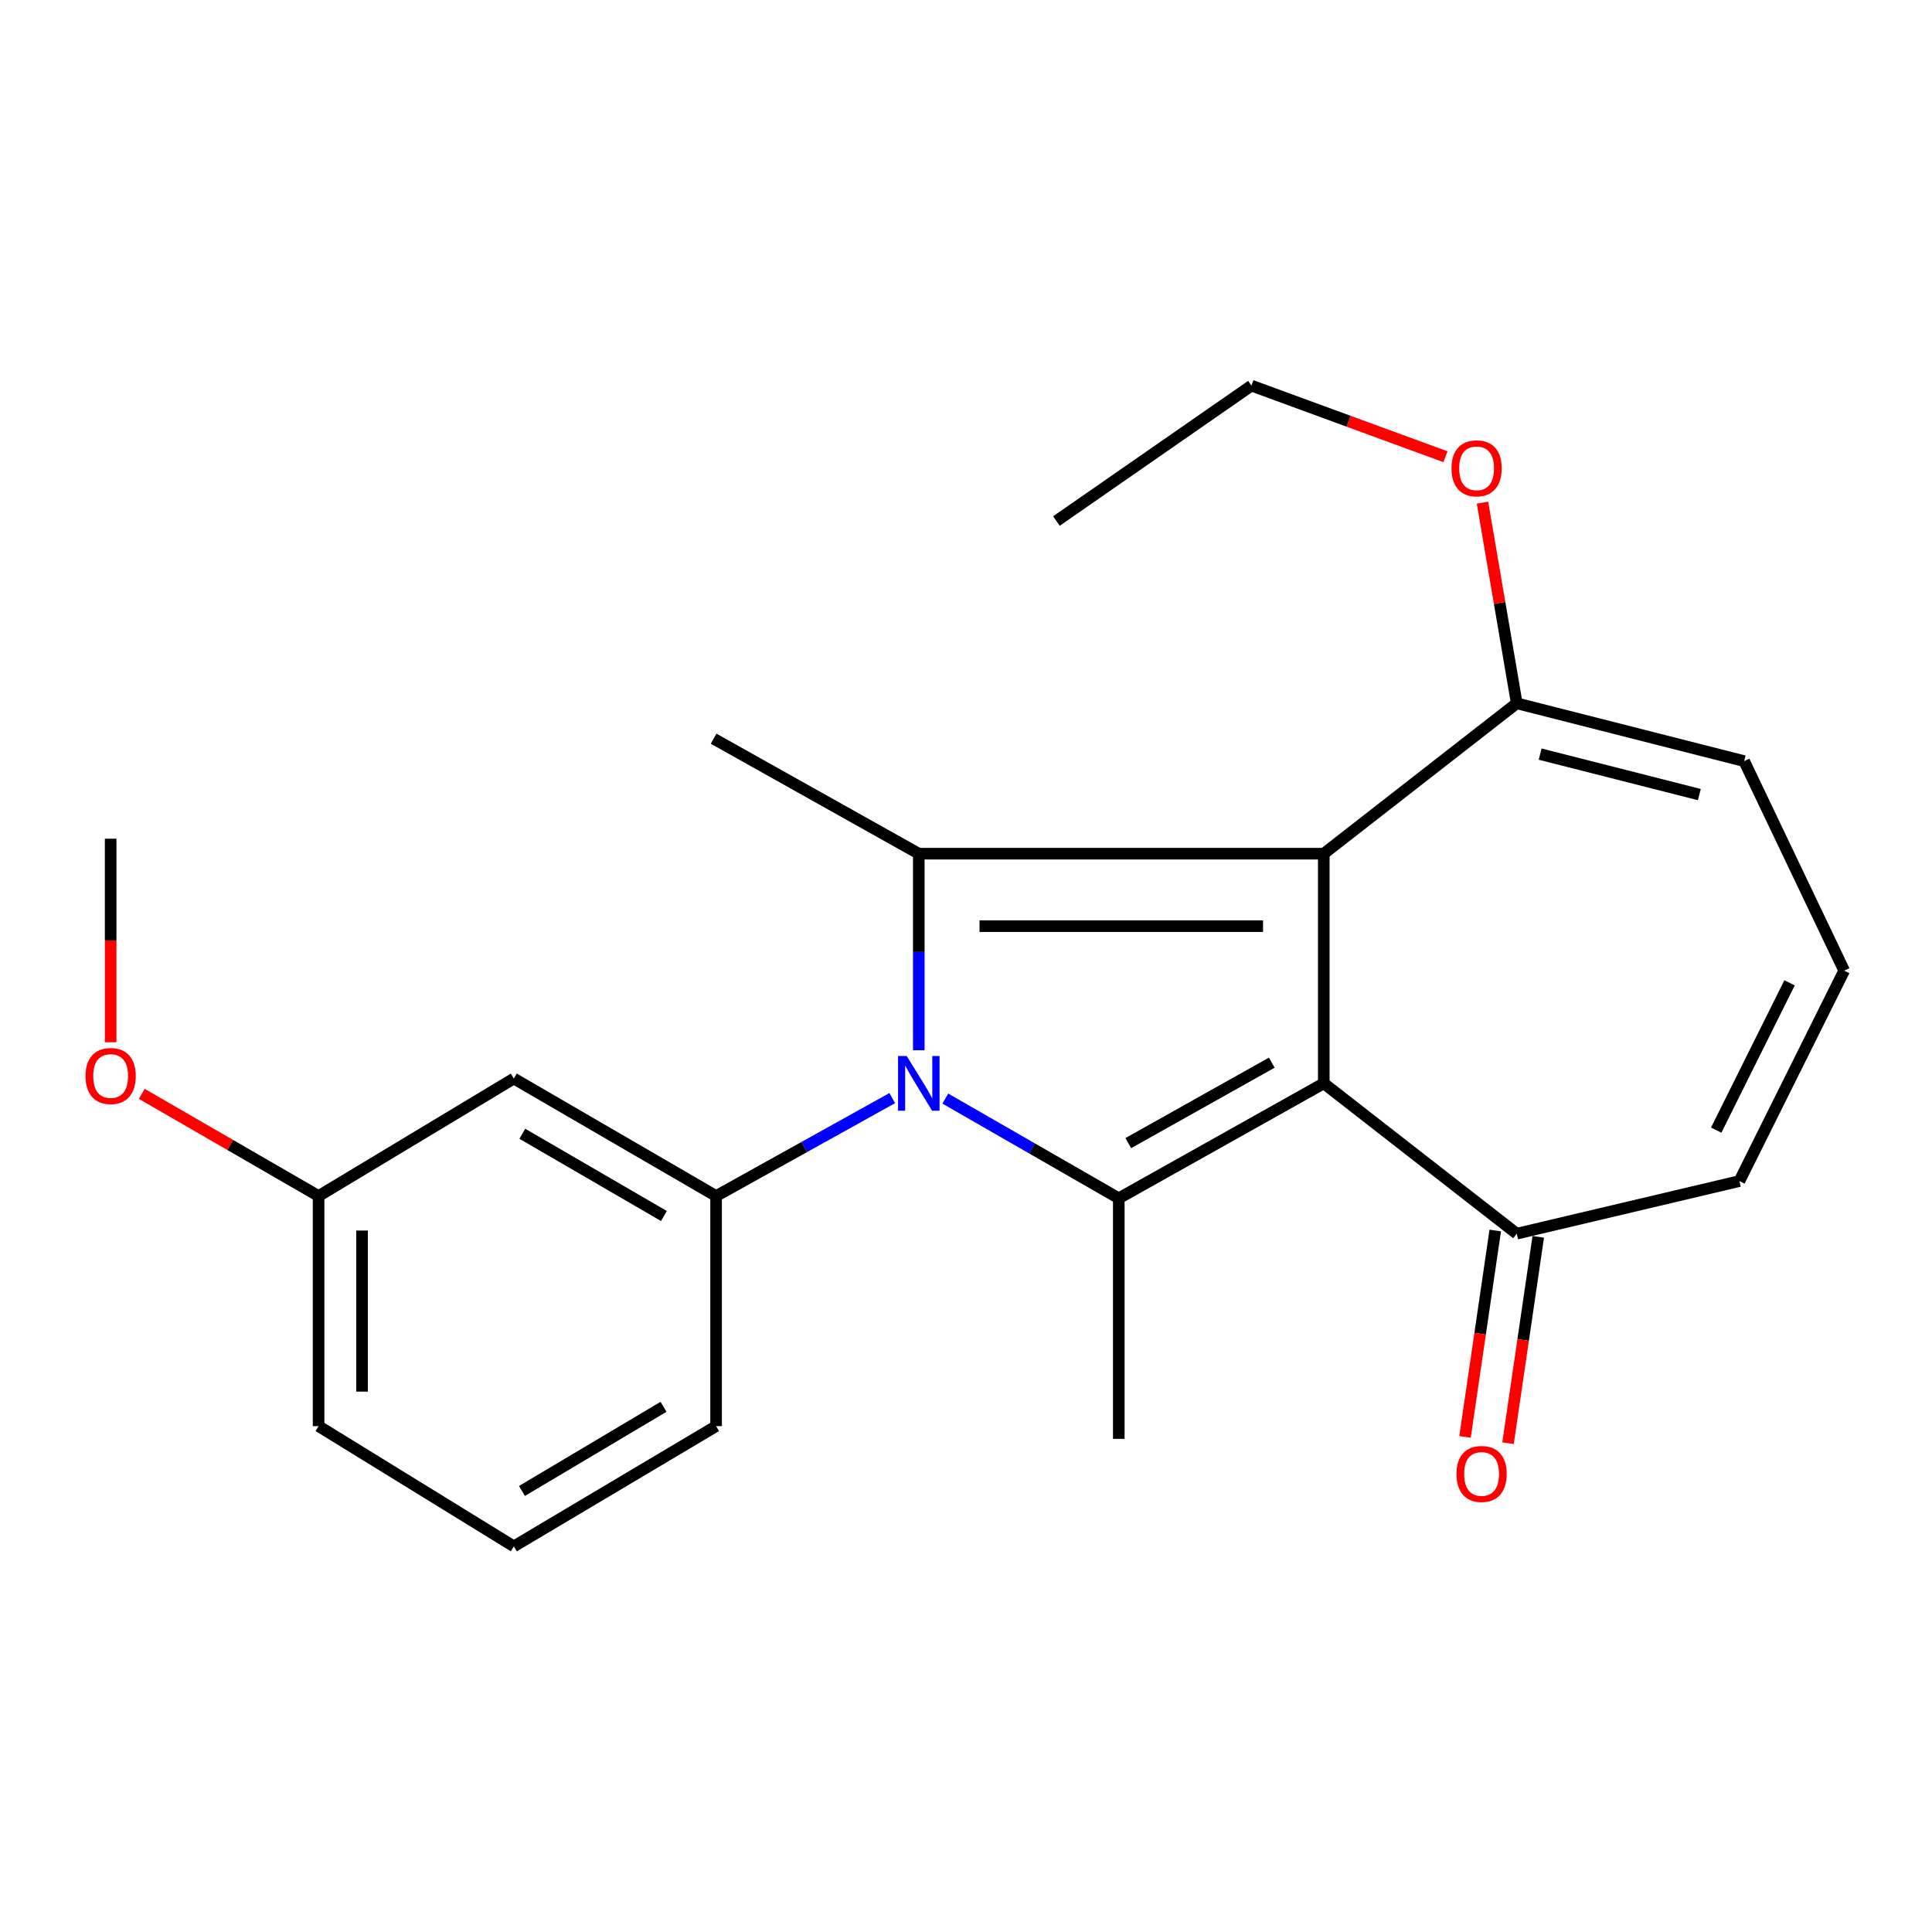 <?xml version='1.0' encoding='iso-8859-1'?>
<svg version='1.1' baseProfile='full'
              xmlns='http://www.w3.org/2000/svg'
                      xmlns:rdkit='http://www.rdkit.org/xml'
                      xmlns:xlink='http://www.w3.org/1999/xlink'
                  xml:space='preserve'
width='1000px' height='1000px' viewBox='0 0 1000 1000'>
<!-- END OF HEADER -->
<rect style='opacity:1.0;fill:#FFFFFF;stroke:none' width='1000' height='1000' x='0' y='0'> </rect>
<path class='bond-0' d='M 685.188,441.865 L 685.188,560.735' style='fill:none;fill-rule:evenodd;stroke:#000000;stroke-width:6px;stroke-linecap:butt;stroke-linejoin:miter;stroke-opacity:1' />
<path class='bond-2' d='M 685.188,441.865 L 475.566,441.865' style='fill:none;fill-rule:evenodd;stroke:#000000;stroke-width:6px;stroke-linecap:butt;stroke-linejoin:miter;stroke-opacity:1' />
<path class='bond-2' d='M 653.745,479.372 L 507.009,479.372' style='fill:none;fill-rule:evenodd;stroke:#000000;stroke-width:6px;stroke-linecap:butt;stroke-linejoin:miter;stroke-opacity:1' />
<path class='bond-5' d='M 685.188,441.865 L 785.067,364.027' style='fill:none;fill-rule:evenodd;stroke:#000000;stroke-width:6px;stroke-linecap:butt;stroke-linejoin:miter;stroke-opacity:1' />
<path class='bond-3' d='M 685.188,560.735 L 579.083,620.233' style='fill:none;fill-rule:evenodd;stroke:#000000;stroke-width:6px;stroke-linecap:butt;stroke-linejoin:miter;stroke-opacity:1' />
<path class='bond-3' d='M 658.266,550.031 L 583.992,591.679' style='fill:none;fill-rule:evenodd;stroke:#000000;stroke-width:6px;stroke-linecap:butt;stroke-linejoin:miter;stroke-opacity:1' />
<path class='bond-6' d='M 685.188,560.735 L 785.067,638.548' style='fill:none;fill-rule:evenodd;stroke:#000000;stroke-width:6px;stroke-linecap:butt;stroke-linejoin:miter;stroke-opacity:1' />
<path class='bond-1' d='M 475.566,543.603 L 475.566,492.734' style='fill:none;fill-rule:evenodd;stroke:#0000FF;stroke-width:6px;stroke-linecap:butt;stroke-linejoin:miter;stroke-opacity:1' />
<path class='bond-1' d='M 475.566,492.734 L 475.566,441.865' style='fill:none;fill-rule:evenodd;stroke:#000000;stroke-width:6px;stroke-linecap:butt;stroke-linejoin:miter;stroke-opacity:1' />
<path class='bond-4' d='M 461.824,568.375 L 416.236,593.723' style='fill:none;fill-rule:evenodd;stroke:#0000FF;stroke-width:6px;stroke-linecap:butt;stroke-linejoin:miter;stroke-opacity:1' />
<path class='bond-4' d='M 416.236,593.723 L 370.648,619.07' style='fill:none;fill-rule:evenodd;stroke:#000000;stroke-width:6px;stroke-linecap:butt;stroke-linejoin:miter;stroke-opacity:1' />
<path class='bond-23' d='M 489.29,568.624 L 534.187,594.428' style='fill:none;fill-rule:evenodd;stroke:#0000FF;stroke-width:6px;stroke-linecap:butt;stroke-linejoin:miter;stroke-opacity:1' />
<path class='bond-23' d='M 534.187,594.428 L 579.083,620.233' style='fill:none;fill-rule:evenodd;stroke:#000000;stroke-width:6px;stroke-linecap:butt;stroke-linejoin:miter;stroke-opacity:1' />
<path class='bond-12' d='M 475.566,441.865 L 369.36,382.343' style='fill:none;fill-rule:evenodd;stroke:#000000;stroke-width:6px;stroke-linecap:butt;stroke-linejoin:miter;stroke-opacity:1' />
<path class='bond-13' d='M 579.083,620.233 L 579.083,744.753' style='fill:none;fill-rule:evenodd;stroke:#000000;stroke-width:6px;stroke-linecap:butt;stroke-linejoin:miter;stroke-opacity:1' />
<path class='bond-7' d='M 370.648,619.07 L 265.956,558.247' style='fill:none;fill-rule:evenodd;stroke:#000000;stroke-width:6px;stroke-linecap:butt;stroke-linejoin:miter;stroke-opacity:1' />
<path class='bond-7' d='M 343.64,629.405 L 270.355,586.829' style='fill:none;fill-rule:evenodd;stroke:#000000;stroke-width:6px;stroke-linecap:butt;stroke-linejoin:miter;stroke-opacity:1' />
<path class='bond-16' d='M 370.648,619.07 L 370.648,738.165' style='fill:none;fill-rule:evenodd;stroke:#000000;stroke-width:6px;stroke-linecap:butt;stroke-linejoin:miter;stroke-opacity:1' />
<path class='bond-9' d='M 785.067,364.027 L 902.774,393.957' style='fill:none;fill-rule:evenodd;stroke:#000000;stroke-width:6px;stroke-linecap:butt;stroke-linejoin:miter;stroke-opacity:1' />
<path class='bond-9' d='M 797.178,390.327 L 879.573,411.278' style='fill:none;fill-rule:evenodd;stroke:#000000;stroke-width:6px;stroke-linecap:butt;stroke-linejoin:miter;stroke-opacity:1' />
<path class='bond-15' d='M 785.067,364.027 L 776.201,312.097' style='fill:none;fill-rule:evenodd;stroke:#000000;stroke-width:6px;stroke-linecap:butt;stroke-linejoin:miter;stroke-opacity:1' />
<path class='bond-15' d='M 776.201,312.097 L 767.336,260.166' style='fill:none;fill-rule:evenodd;stroke:#FF0000;stroke-width:6px;stroke-linecap:butt;stroke-linejoin:miter;stroke-opacity:1' />
<path class='bond-10' d='M 785.067,638.548 L 900.311,611.319' style='fill:none;fill-rule:evenodd;stroke:#000000;stroke-width:6px;stroke-linecap:butt;stroke-linejoin:miter;stroke-opacity:1' />
<path class='bond-11' d='M 773.934,636.918 L 766.111,690.329' style='fill:none;fill-rule:evenodd;stroke:#000000;stroke-width:6px;stroke-linecap:butt;stroke-linejoin:miter;stroke-opacity:1' />
<path class='bond-11' d='M 766.111,690.329 L 758.288,743.741' style='fill:none;fill-rule:evenodd;stroke:#FF0000;stroke-width:6px;stroke-linecap:butt;stroke-linejoin:miter;stroke-opacity:1' />
<path class='bond-11' d='M 796.2,640.179 L 788.377,693.59' style='fill:none;fill-rule:evenodd;stroke:#000000;stroke-width:6px;stroke-linecap:butt;stroke-linejoin:miter;stroke-opacity:1' />
<path class='bond-11' d='M 788.377,693.59 L 780.555,747.002' style='fill:none;fill-rule:evenodd;stroke:#FF0000;stroke-width:6px;stroke-linecap:butt;stroke-linejoin:miter;stroke-opacity:1' />
<path class='bond-14' d='M 265.956,558.247 L 164.901,619.07' style='fill:none;fill-rule:evenodd;stroke:#000000;stroke-width:6px;stroke-linecap:butt;stroke-linejoin:miter;stroke-opacity:1' />
<path class='bond-8' d='M 954.545,502.413 L 902.774,393.957' style='fill:none;fill-rule:evenodd;stroke:#000000;stroke-width:6px;stroke-linecap:butt;stroke-linejoin:miter;stroke-opacity:1' />
<path class='bond-24' d='M 954.545,502.413 L 900.311,611.319' style='fill:none;fill-rule:evenodd;stroke:#000000;stroke-width:6px;stroke-linecap:butt;stroke-linejoin:miter;stroke-opacity:1' />
<path class='bond-24' d='M 926.266,508.717 L 888.302,584.951' style='fill:none;fill-rule:evenodd;stroke:#000000;stroke-width:6px;stroke-linecap:butt;stroke-linejoin:miter;stroke-opacity:1' />
<path class='bond-17' d='M 164.901,619.07 L 119.14,592.62' style='fill:none;fill-rule:evenodd;stroke:#000000;stroke-width:6px;stroke-linecap:butt;stroke-linejoin:miter;stroke-opacity:1' />
<path class='bond-17' d='M 119.14,592.62 L 73.379,566.17' style='fill:none;fill-rule:evenodd;stroke:#FF0000;stroke-width:6px;stroke-linecap:butt;stroke-linejoin:miter;stroke-opacity:1' />
<path class='bond-25' d='M 164.901,619.07 L 164.901,738.165' style='fill:none;fill-rule:evenodd;stroke:#000000;stroke-width:6px;stroke-linecap:butt;stroke-linejoin:miter;stroke-opacity:1' />
<path class='bond-25' d='M 187.405,636.934 L 187.405,720.301' style='fill:none;fill-rule:evenodd;stroke:#000000;stroke-width:6px;stroke-linecap:butt;stroke-linejoin:miter;stroke-opacity:1' />
<path class='bond-20' d='M 748.186,236.417 L 697.965,218.008' style='fill:none;fill-rule:evenodd;stroke:#FF0000;stroke-width:6px;stroke-linecap:butt;stroke-linejoin:miter;stroke-opacity:1' />
<path class='bond-20' d='M 697.965,218.008 L 647.744,199.6' style='fill:none;fill-rule:evenodd;stroke:#000000;stroke-width:6px;stroke-linecap:butt;stroke-linejoin:miter;stroke-opacity:1' />
<path class='bond-18' d='M 370.648,738.165 L 265.956,800.4' style='fill:none;fill-rule:evenodd;stroke:#000000;stroke-width:6px;stroke-linecap:butt;stroke-linejoin:miter;stroke-opacity:1' />
<path class='bond-18' d='M 343.445,728.156 L 270.16,771.721' style='fill:none;fill-rule:evenodd;stroke:#000000;stroke-width:6px;stroke-linecap:butt;stroke-linejoin:miter;stroke-opacity:1' />
<path class='bond-21' d='M 57.271,539.471 L 57.271,486.786' style='fill:none;fill-rule:evenodd;stroke:#FF0000;stroke-width:6px;stroke-linecap:butt;stroke-linejoin:miter;stroke-opacity:1' />
<path class='bond-21' d='M 57.271,486.786 L 57.271,434.102' style='fill:none;fill-rule:evenodd;stroke:#000000;stroke-width:6px;stroke-linecap:butt;stroke-linejoin:miter;stroke-opacity:1' />
<path class='bond-19' d='M 265.956,800.4 L 164.901,738.165' style='fill:none;fill-rule:evenodd;stroke:#000000;stroke-width:6px;stroke-linecap:butt;stroke-linejoin:miter;stroke-opacity:1' />
<path class='bond-22' d='M 647.744,199.6 L 546.802,269.687' style='fill:none;fill-rule:evenodd;stroke:#000000;stroke-width:6px;stroke-linecap:butt;stroke-linejoin:miter;stroke-opacity:1' />
<path  class='atom-2' d='M 469.306 546.575
L 478.586 561.575
Q 479.506 563.055, 480.986 565.735
Q 482.466 568.415, 482.546 568.575
L 482.546 546.575
L 486.306 546.575
L 486.306 574.895
L 482.426 574.895
L 472.466 558.495
Q 471.306 556.575, 470.066 554.375
Q 468.866 552.175, 468.506 551.495
L 468.506 574.895
L 464.826 574.895
L 464.826 546.575
L 469.306 546.575
' fill='#0000FF'/>
<path  class='atom-12' d='M 753.864 762.911
Q 753.864 756.111, 757.224 752.311
Q 760.584 748.511, 766.864 748.511
Q 773.144 748.511, 776.504 752.311
Q 779.864 756.111, 779.864 762.911
Q 779.864 769.791, 776.464 773.711
Q 773.064 777.591, 766.864 777.591
Q 760.624 777.591, 757.224 773.711
Q 753.864 769.831, 753.864 762.911
M 766.864 774.391
Q 771.184 774.391, 773.504 771.511
Q 775.864 768.591, 775.864 762.911
Q 775.864 757.351, 773.504 754.551
Q 771.184 751.711, 766.864 751.711
Q 762.544 751.711, 760.184 754.511
Q 757.864 757.311, 757.864 762.911
Q 757.864 768.631, 760.184 771.511
Q 762.544 774.391, 766.864 774.391
' fill='#FF0000'/>
<path  class='atom-16' d='M 751.289 242.4
Q 751.289 235.6, 754.649 231.8
Q 758.009 228, 764.289 228
Q 770.569 228, 773.929 231.8
Q 777.289 235.6, 777.289 242.4
Q 777.289 249.28, 773.889 253.2
Q 770.489 257.08, 764.289 257.08
Q 758.049 257.08, 754.649 253.2
Q 751.289 249.32, 751.289 242.4
M 764.289 253.88
Q 768.609 253.88, 770.929 251
Q 773.289 248.08, 773.289 242.4
Q 773.289 236.84, 770.929 234.04
Q 768.609 231.2, 764.289 231.2
Q 759.969 231.2, 757.609 234
Q 755.289 236.8, 755.289 242.4
Q 755.289 248.12, 757.609 251
Q 759.969 253.88, 764.289 253.88
' fill='#FF0000'/>
<path  class='atom-18' d='M 44.271 556.939
Q 44.271 550.139, 47.631 546.339
Q 50.991 542.539, 57.271 542.539
Q 63.551 542.539, 66.911 546.339
Q 70.271 550.139, 70.271 556.939
Q 70.271 563.819, 66.871 567.739
Q 63.471 571.619, 57.271 571.619
Q 51.031 571.619, 47.631 567.739
Q 44.271 563.859, 44.271 556.939
M 57.271 568.419
Q 61.591 568.419, 63.911 565.539
Q 66.271 562.619, 66.271 556.939
Q 66.271 551.379, 63.911 548.579
Q 61.591 545.739, 57.271 545.739
Q 52.951 545.739, 50.591 548.539
Q 48.271 551.339, 48.271 556.939
Q 48.271 562.659, 50.591 565.539
Q 52.951 568.419, 57.271 568.419
' fill='#FF0000'/>
</svg>

